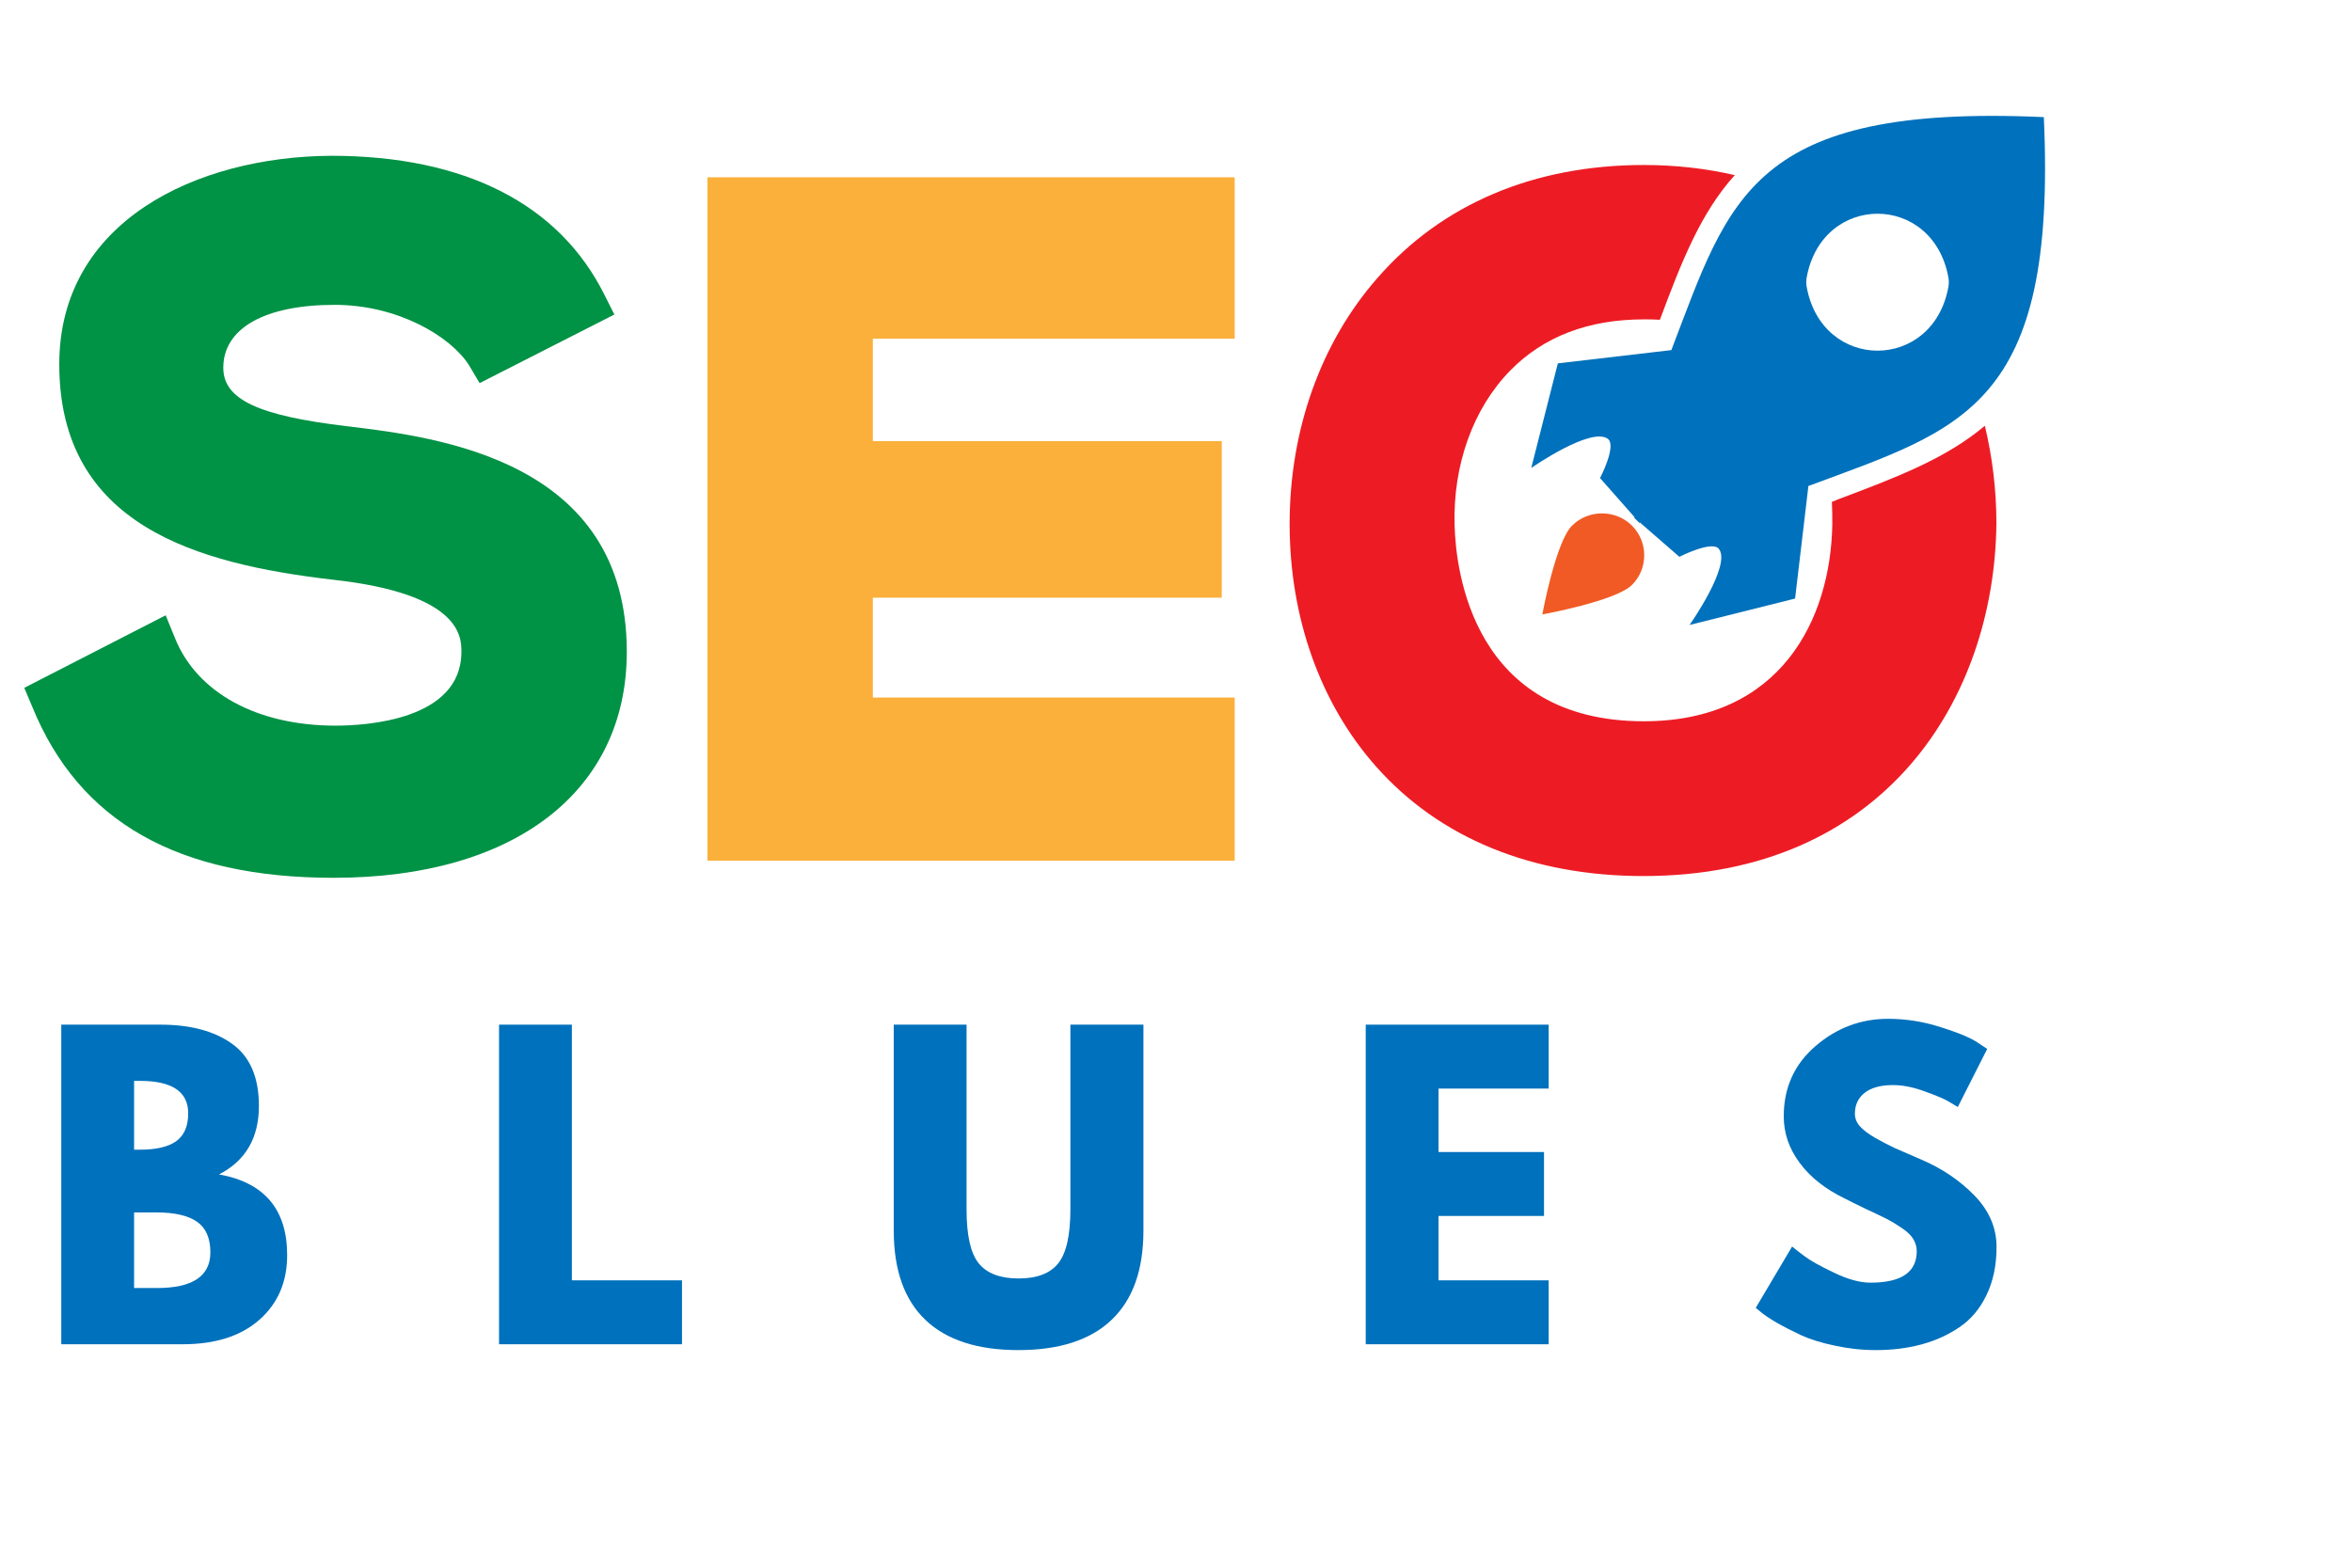 <svg xmlns="http://www.w3.org/2000/svg" xmlns:xlink="http://www.w3.org/1999/xlink" width="210" viewBox="0 0 157.5 105" height="140" preserveAspectRatio="xMidYMid meet"><defs><g></g><clipPath id="dafa7b72d6"><path d="M 1.363 10 L 42 10 L 42 58.793 L 1.363 58.793 Z M 1.363 10 " clip-rule="nonzero"></path></clipPath><clipPath id="4961a14878"><path d="M 86 11 L 134 11 L 134 58.793 L 86 58.793 Z M 86 11 " clip-rule="nonzero"></path></clipPath></defs><path fill="#0071bc" d="M 136.863 7.844 C 117.238 6.957 115.812 13.289 111.922 23.449 L 104.32 24.336 L 102.539 31.344 C 102.539 31.344 106.551 28.547 107.676 29.398 C 108.27 29.871 107.145 32.02 107.145 32.02 L 109.457 34.641 L 109.43 34.672 L 109.605 34.848 L 109.785 35.023 L 109.816 34.996 L 112.457 37.293 C 112.457 37.293 114.656 36.176 115.102 36.762 C 115.961 37.852 113.141 41.859 113.141 41.859 L 120.207 40.09 L 121.098 32.551 C 131.371 28.723 137.754 27.309 136.863 7.844 Z M 130.48 19.18 C 129.469 24.922 121.988 24.922 120.977 19.18 C 120.949 19.004 120.949 18.797 120.977 18.621 C 121.988 12.879 129.469 12.879 130.48 18.621 C 130.508 18.797 130.508 18.973 130.48 19.18 Z M 130.48 19.18 " fill-opacity="1" fill-rule="nonzero"></path><path fill="#f15a24" d="M 105.273 35.203 C 106.371 34.113 108.184 34.113 109.281 35.203 C 110.379 36.293 110.379 38.09 109.281 39.18 C 108.184 40.266 103.281 41.152 103.281 41.152 C 103.281 41.152 104.172 36.293 105.273 35.203 Z M 105.273 35.203 " fill-opacity="1" fill-rule="nonzero"></path><g clip-path="url(#dafa7b72d6)"><path fill="#009245" d="M 41.973 43.656 C 41.973 52.992 34.461 58.793 22.348 58.793 C 11.926 58.793 5.305 55.051 2.16 47.336 L 1.625 46.07 L 11.094 41.211 L 11.719 42.742 C 13.203 46.422 17.242 48.602 22.465 48.602 C 24.457 48.602 30.898 48.25 30.898 43.656 C 30.898 42.684 30.898 39.766 22.258 38.824 C 13.203 37.766 3.969 35.203 3.969 24.395 C 3.969 14.852 13.113 10.492 22.168 10.434 C 31.137 10.434 37.461 13.672 40.488 19.77 L 41.141 21.066 L 32.117 25.66 L 31.402 24.453 C 30.156 22.508 26.621 20.418 22.406 20.418 C 17.746 20.418 14.953 21.98 14.953 24.629 C 14.953 26.75 17.27 27.84 23.238 28.547 C 29.324 29.281 41.973 30.812 41.973 43.656 Z M 41.973 43.656 " fill-opacity="1" fill-rule="nonzero"></path></g><path fill="#fbb03b" d="M 47.375 11.875 L 82.68 11.875 L 82.68 22.684 L 58.449 22.684 L 58.449 29.547 L 81.816 29.547 L 81.816 40.031 L 58.449 40.031 L 58.449 46.719 L 82.68 46.719 L 82.68 57.645 L 47.375 57.645 Z M 47.375 11.875 " fill-opacity="1" fill-rule="nonzero"></path><g clip-path="url(#4961a14878)"><path fill="#ed1c24" d="M 132.914 28.516 C 133.418 30.609 133.688 32.816 133.688 35.055 C 133.566 46.805 126.203 58.676 110.051 58.676 C 102.602 58.676 96.395 56.141 92.148 51.34 C 88.41 47.129 86.359 41.355 86.359 35.086 C 86.359 28.812 88.438 22.949 92.238 18.621 C 96.543 13.672 102.719 11.051 110.082 11.051 C 112.219 11.051 114.27 11.289 116.168 11.73 C 113.852 14.293 112.574 17.621 111.152 21.418 C 110.793 21.391 110.438 21.391 110.082 21.391 C 106.371 21.391 103.371 22.539 101.145 24.805 C 98.652 27.34 97.285 31.137 97.406 35.203 C 97.492 38.266 98.652 48.309 110.082 48.309 C 119.227 48.309 122.582 41.504 122.699 35.145 C 122.699 34.641 122.699 34.113 122.672 33.613 L 123.117 33.434 C 126.945 31.992 130.301 30.727 132.914 28.516 Z M 132.914 28.516 " fill-opacity="1" fill-rule="nonzero"></path></g><g fill="#0071bc" fill-opacity="1"><g transform="translate(2.541, 90.035)"><g><path d="M 1.562 -21.406 L 8.203 -21.406 C 10.211 -21.406 11.812 -20.977 13 -20.125 C 14.195 -19.27 14.797 -17.883 14.797 -15.969 C 14.797 -13.82 13.906 -12.289 12.125 -11.375 C 15.164 -10.832 16.688 -9.031 16.688 -5.969 C 16.688 -4.164 16.062 -2.719 14.812 -1.625 C 13.57 -0.539 11.863 0 9.688 0 L 1.562 0 Z M 6.438 -13.031 L 6.828 -13.031 C 7.91 -13.031 8.719 -13.219 9.25 -13.594 C 9.789 -13.977 10.062 -14.602 10.062 -15.469 C 10.062 -16.914 8.984 -17.641 6.828 -17.641 L 6.438 -17.641 Z M 6.438 -3.766 L 7.969 -3.766 C 10.352 -3.766 11.547 -4.562 11.547 -6.156 C 11.547 -7.102 11.25 -7.785 10.656 -8.203 C 10.062 -8.617 9.164 -8.828 7.969 -8.828 L 6.438 -8.828 Z M 6.438 -3.766 "></path></g></g></g><g fill="#0071bc" fill-opacity="1"><g transform="translate(31.857, 90.035)"><g><path d="M 6.438 -21.406 L 6.438 -4.281 L 13.812 -4.281 L 13.812 0 L 1.562 0 L 1.562 -21.406 Z M 6.438 -21.406 "></path></g></g></g><g fill="#0071bc" fill-opacity="1"><g transform="translate(58.553, 90.035)"><g><path d="M 18.016 -21.406 L 18.016 -7.609 C 18.016 -4.973 17.301 -2.977 15.875 -1.625 C 14.457 -0.281 12.379 0.391 9.641 0.391 C 6.91 0.391 4.836 -0.281 3.422 -1.625 C 2.004 -2.977 1.297 -4.973 1.297 -7.609 L 1.297 -21.406 L 6.172 -21.406 L 6.172 -9.031 C 6.172 -7.301 6.441 -6.098 6.984 -5.422 C 7.535 -4.742 8.426 -4.406 9.656 -4.406 C 10.883 -4.406 11.77 -4.742 12.312 -5.422 C 12.852 -6.098 13.125 -7.301 13.125 -9.031 L 13.125 -21.406 Z M 18.016 -21.406 "></path></g></g></g><g fill="#0071bc" fill-opacity="1"><g transform="translate(89.893, 90.035)"><g><path d="M 13.812 -21.406 L 13.812 -17.125 L 6.438 -17.125 L 6.438 -12.875 L 13.5 -12.875 L 13.5 -8.594 L 6.438 -8.594 L 6.438 -4.281 L 13.812 -4.281 L 13.812 0 L 1.562 0 L 1.562 -21.406 Z M 13.812 -21.406 "></path></g></g></g><g fill="#0071bc" fill-opacity="1"><g transform="translate(116.978, 90.035)"><g><path d="M 9.453 -21.797 C 10.609 -21.797 11.738 -21.625 12.844 -21.281 C 13.945 -20.945 14.77 -20.617 15.312 -20.297 L 16.094 -19.781 L 14.125 -15.891 C 13.969 -15.984 13.75 -16.113 13.469 -16.281 C 13.188 -16.445 12.664 -16.664 11.906 -16.938 C 11.145 -17.219 10.438 -17.359 9.781 -17.359 C 8.969 -17.359 8.336 -17.188 7.891 -16.844 C 7.453 -16.5 7.234 -16.031 7.234 -15.438 C 7.234 -15.145 7.336 -14.875 7.547 -14.625 C 7.754 -14.375 8.109 -14.102 8.609 -13.812 C 9.117 -13.531 9.562 -13.301 9.938 -13.125 C 10.32 -12.957 10.91 -12.703 11.703 -12.359 C 13.086 -11.766 14.27 -10.961 15.25 -9.953 C 16.227 -8.941 16.719 -7.797 16.719 -6.516 C 16.719 -5.285 16.492 -4.211 16.047 -3.297 C 15.609 -2.379 15.004 -1.66 14.234 -1.141 C 13.461 -0.617 12.609 -0.234 11.672 0.016 C 10.742 0.266 9.734 0.391 8.641 0.391 C 7.703 0.391 6.785 0.289 5.891 0.094 C 4.992 -0.094 4.238 -0.328 3.625 -0.609 C 3.02 -0.891 2.473 -1.172 1.984 -1.453 C 1.504 -1.734 1.156 -1.969 0.938 -2.156 L 0.594 -2.438 L 3.031 -6.547 C 3.238 -6.367 3.523 -6.145 3.891 -5.875 C 4.254 -5.602 4.898 -5.242 5.828 -4.797 C 6.754 -4.348 7.57 -4.125 8.281 -4.125 C 10.344 -4.125 11.375 -4.828 11.375 -6.234 C 11.375 -6.523 11.297 -6.797 11.141 -7.047 C 10.992 -7.297 10.734 -7.547 10.359 -7.797 C 9.992 -8.047 9.664 -8.242 9.375 -8.391 C 9.094 -8.535 8.625 -8.758 7.969 -9.062 C 7.32 -9.375 6.848 -9.609 6.547 -9.766 C 5.242 -10.398 4.238 -11.195 3.531 -12.156 C 2.82 -13.113 2.469 -14.148 2.469 -15.266 C 2.469 -17.18 3.176 -18.75 4.594 -19.969 C 6.008 -21.188 7.629 -21.797 9.453 -21.797 Z M 9.453 -21.797 "></path></g></g></g></svg>